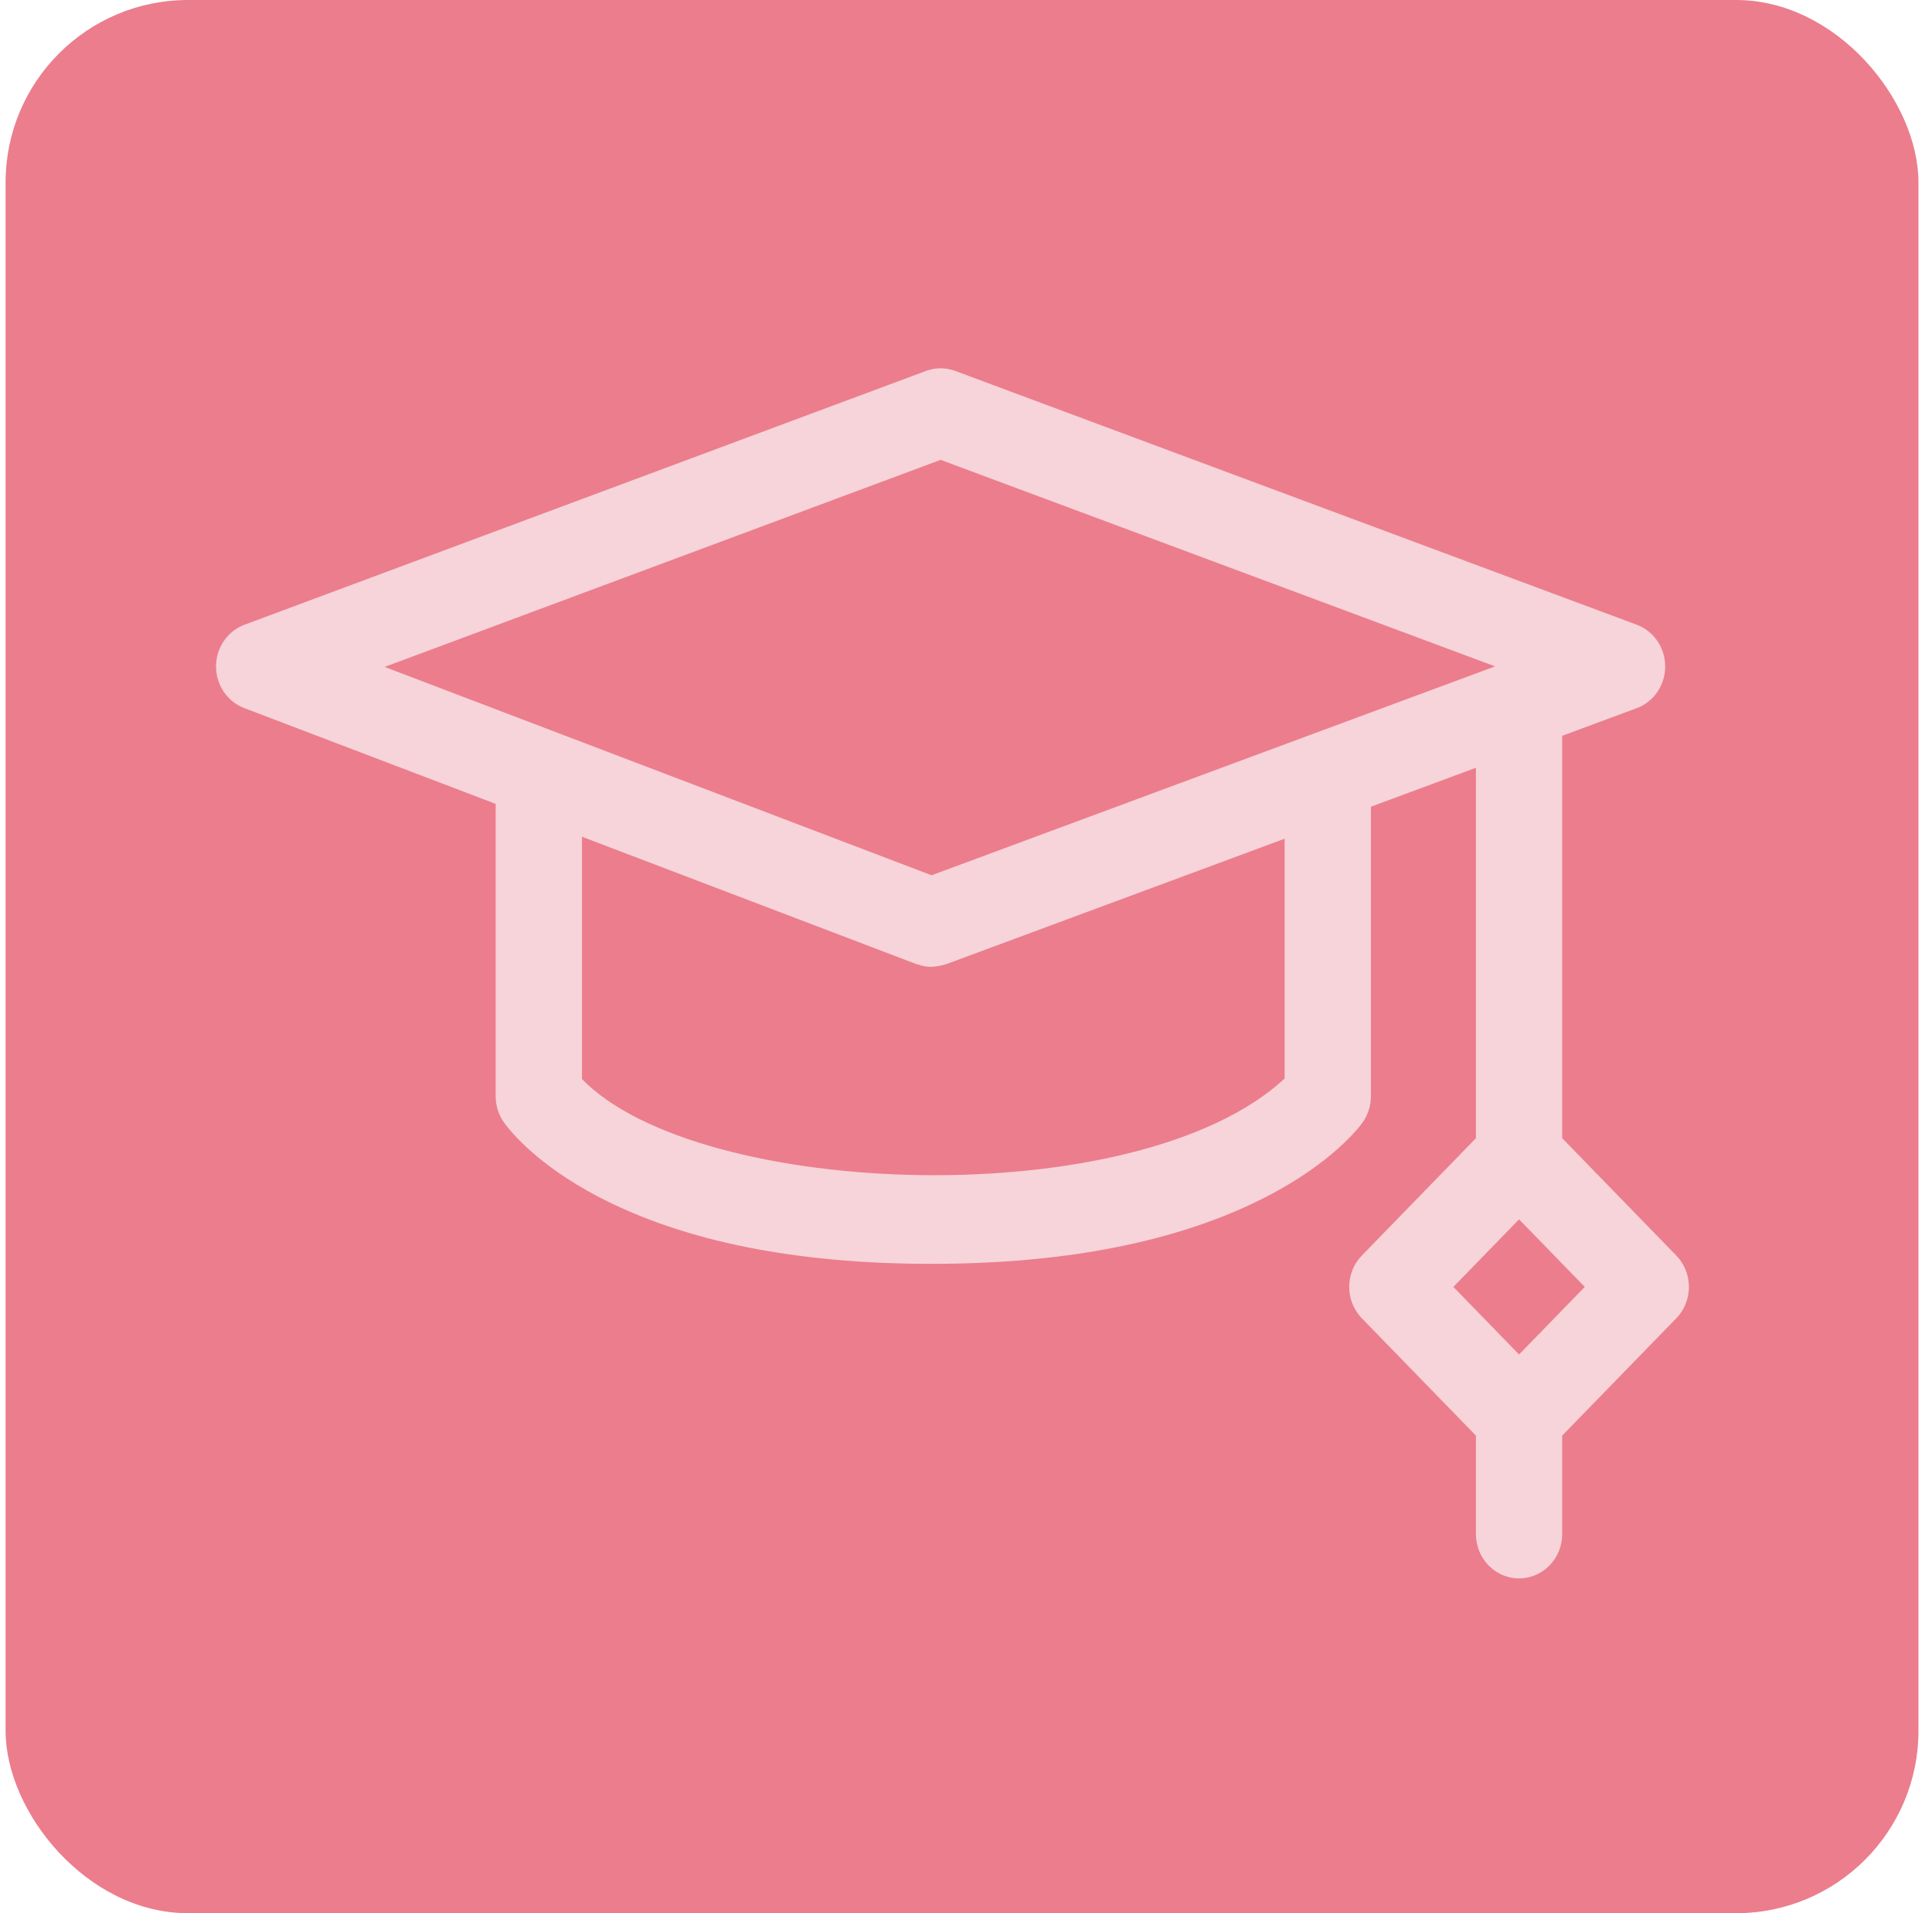<?xml version="1.0" encoding="UTF-8"?> <svg xmlns="http://www.w3.org/2000/svg" width="101" height="100" viewBox="0 0 101 100" fill="none"> <rect x="0.292" width="100" height="100" rx="9.535" fill="#EC7D8D"></rect> <path d="M87.632 65.625L81.668 59.493V38.459L85.562 37.016C86.456 36.685 87.052 35.813 87.052 34.836C87.053 33.859 86.458 32.986 85.565 32.654L49.941 19.389C49.445 19.204 48.901 19.204 48.405 19.389L12.781 32.654C11.891 32.985 11.297 33.853 11.293 34.826C11.29 35.799 11.877 36.671 12.765 37.009L25.912 42.017V57.301C25.912 57.775 26.054 58.238 26.317 58.627C26.463 58.841 27.837 60.771 31.357 62.592C35.803 64.894 41.634 66.06 48.689 66.06C55.739 66.06 61.6 64.896 66.109 62.599C69.664 60.789 71.084 58.879 71.234 58.668C71.516 58.271 71.668 57.792 71.668 57.301V42.166L77.157 40.131V59.493L71.193 65.625C70.77 66.06 70.532 66.65 70.532 67.265C70.532 67.88 70.77 68.47 71.193 68.905L77.157 75.037V80.182C77.157 81.463 78.167 82.501 79.413 82.501C80.658 82.501 81.668 81.463 81.668 80.182V75.037L87.632 68.905C88.513 67.999 88.513 66.531 87.632 65.625ZM49.173 24.036L78.159 34.83L48.7 45.749L20.107 34.859L49.173 24.036ZM67.156 56.376C59.445 63.51 36.531 62.692 30.424 56.4V43.735L47.906 50.393C48.183 50.438 48.445 50.684 49.454 50.4L67.156 43.839L67.156 56.376ZM79.412 70.797L75.978 67.265L79.412 63.733L82.847 67.265L79.412 70.797Z" fill="#F6D4D9"></path> </svg> 